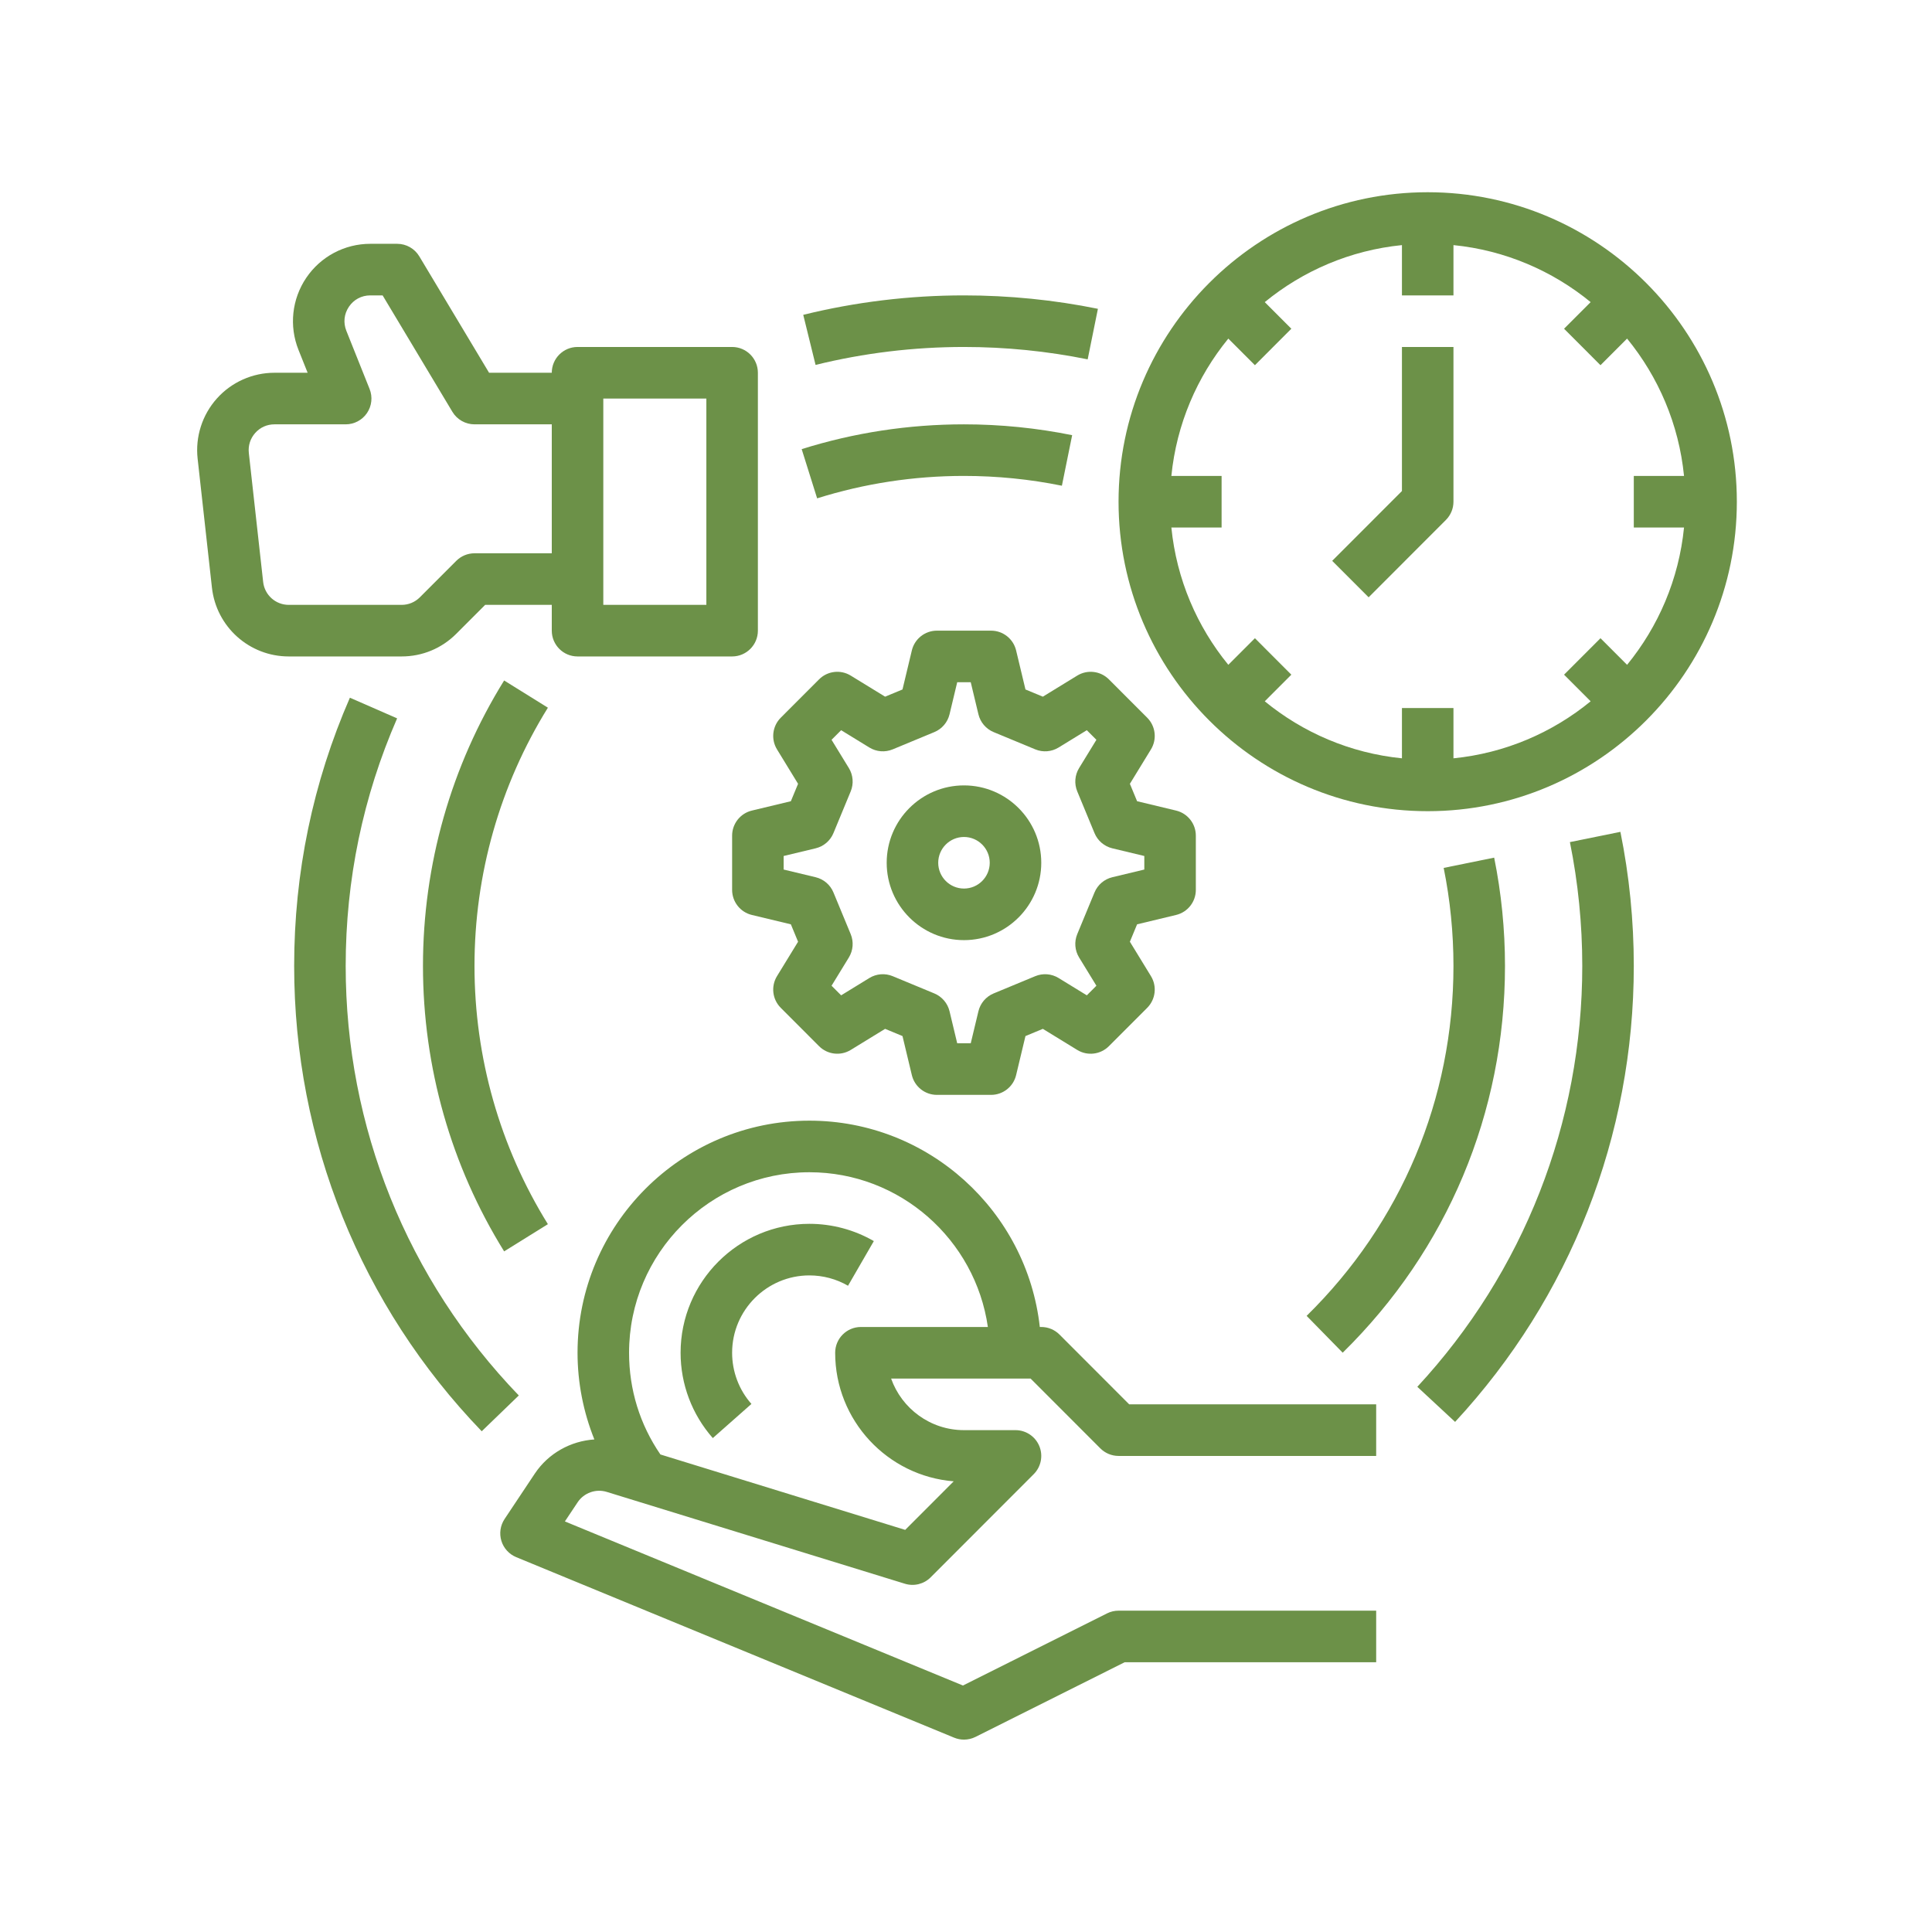<svg xmlns="http://www.w3.org/2000/svg" xmlns:xlink="http://www.w3.org/1999/xlink" width="1080" zoomAndPan="magnify" viewBox="0 0 810 810" height="1080" preserveAspectRatio="xMidYMid meet" version="1.0"><defs><clipPath id="ff55c4cfec"><path d="M 468 80.594 L 728.656 80.594 L 728.656 341 L 468 341 Z M 468 80.594 " clip-rule="nonzero"/></clipPath><clipPath id="dbba3a16f7"><path d="M 209 469 L 577 469 L 577 729.344 L 209 729.344 Z M 209 469 " clip-rule="nonzero"/></clipPath></defs><path fill="#6c9148" d="M 144.93 404.969 C 144.93 368.883 152.188 333.961 166.496 301.176 L 146.695 292.516 C 131.191 328.051 123.328 365.887 123.328 404.969 C 123.328 478.129 151.254 547.41 201.961 600.066 L 217.508 585.055 C 170.707 536.457 144.93 472.5 144.93 404.969 " fill-opacity="1" fill-rule="nonzero"/><g clip-path="url(#ff55c4cfec)"><path fill="#6c9148" d="M 682.16 278.73 L 671.012 267.574 L 655.738 282.863 L 666.883 294.023 C 650.883 307.141 631.062 315.762 609.371 317.926 L 609.371 296.844 L 587.77 296.844 L 587.77 317.926 C 566.078 315.762 546.258 307.141 530.258 294.023 L 541.402 282.863 L 526.129 267.574 L 514.977 278.73 C 501.879 262.711 493.266 242.871 491.102 221.156 L 512.16 221.156 L 512.16 199.531 L 491.102 199.531 C 493.266 177.816 501.879 157.977 514.977 141.957 L 526.129 153.113 L 541.402 137.824 L 530.258 126.664 C 546.258 113.551 566.078 104.93 587.77 102.762 L 587.77 123.844 L 609.371 123.844 L 609.371 102.762 C 631.062 104.93 650.883 113.551 666.883 126.664 L 655.738 137.824 L 671.012 153.113 L 682.16 141.957 C 695.262 157.977 703.875 177.816 706.035 199.531 L 684.977 199.531 L 684.977 221.156 L 706.035 221.156 C 703.875 242.871 695.262 262.711 682.16 278.73 Z M 598.57 80.594 C 527.102 80.594 468.957 138.801 468.957 210.344 C 468.957 281.887 527.102 340.094 598.57 340.094 C 670.035 340.094 728.18 281.887 728.18 210.344 C 728.18 138.801 670.035 80.594 598.57 80.594 " fill-opacity="1" fill-rule="nonzero"/></g><path fill="#6c9148" d="M 587.77 205.867 L 558.531 235.137 L 573.805 250.426 L 606.207 217.988 C 608.23 215.961 609.371 213.211 609.371 210.344 L 609.371 145.469 L 587.77 145.469 L 587.77 205.867 " fill-opacity="1" fill-rule="nonzero"/><path fill="#6c9148" d="M 110.328 243.977 L 104.324 189.914 C 103.984 186.812 104.938 183.832 107.008 181.508 C 109.086 179.184 111.945 177.906 115.059 177.906 L 144.93 177.906 C 148.516 177.906 151.863 176.129 153.875 173.156 C 155.883 170.184 156.289 166.41 154.953 163.078 L 145.203 138.676 C 143.852 135.285 144.25 131.617 146.289 128.598 C 148.332 125.578 151.59 123.844 155.234 123.844 L 160.414 123.844 L 189.672 172.66 C 191.625 175.91 195.141 177.906 198.934 177.906 L 231.336 177.906 L 231.336 231.969 L 198.934 231.969 C 196.07 231.969 193.324 233.109 191.297 235.137 L 176.023 250.426 C 173.984 252.469 171.266 253.594 168.383 253.594 L 121.059 253.594 C 115.547 253.594 110.934 249.461 110.328 243.977 Z M 252.938 167.094 L 296.145 167.094 L 296.145 253.594 L 252.938 253.594 Z M 191.297 265.715 L 203.406 253.594 L 231.336 253.594 L 231.336 264.406 C 231.336 270.379 236.172 275.219 242.137 275.219 L 306.945 275.219 C 312.91 275.219 317.746 270.379 317.746 264.406 L 317.746 156.281 C 317.746 150.312 312.91 145.469 306.945 145.469 L 242.137 145.469 C 236.172 145.469 231.336 150.312 231.336 156.281 L 205.047 156.281 L 175.793 107.469 C 173.84 104.215 170.324 102.219 166.531 102.219 L 155.234 102.219 C 144.469 102.219 134.438 107.547 128.402 116.473 C 122.367 125.398 121.148 136.699 125.148 146.703 L 128.977 156.281 L 115.059 156.281 C 105.855 156.281 97.051 160.219 90.914 167.086 C 84.773 173.953 81.836 183.145 82.855 192.301 L 88.855 246.363 C 90.684 262.812 104.527 275.219 121.059 275.219 L 168.383 275.219 C 177.035 275.219 185.176 271.848 191.297 265.715 " fill-opacity="1" fill-rule="nonzero"/><g clip-path="url(#dbba3a16f7)"><path fill="#6c9148" d="M 360.949 556.344 C 354.984 556.344 350.148 561.188 350.148 567.156 C 350.148 595.52 372.078 618.848 399.848 621.051 L 379.512 641.41 L 276.879 609.793 C 268.27 597.23 263.738 582.605 263.738 567.156 C 263.738 525.422 297.656 491.469 339.348 491.469 C 377.367 491.469 408.91 519.715 414.168 556.344 Z M 444.191 559.512 C 442.168 557.484 439.418 556.344 436.555 556.344 L 435.945 556.344 C 430.547 507.758 389.297 469.844 339.348 469.844 C 285.746 469.844 242.137 513.5 242.137 567.156 C 242.137 579.652 244.574 592.008 249.188 603.496 C 239.297 604.141 229.906 609.281 224.219 617.824 L 211.551 636.848 C 209.758 639.547 209.262 642.902 210.203 646 C 211.148 649.102 213.434 651.609 216.422 652.844 L 400.039 728.531 C 401.363 729.074 402.754 729.344 404.152 729.344 C 405.809 729.344 407.465 728.965 408.984 728.203 L 471.512 696.906 L 576.969 696.906 L 576.969 675.281 L 468.957 675.281 C 467.281 675.281 465.625 675.672 464.129 676.422 L 403.719 706.66 L 236.832 637.867 L 242.191 629.82 C 244.824 625.871 249.82 624.086 254.359 625.48 L 379.375 663.988 C 383.199 665.172 387.359 664.137 390.188 661.301 L 433.391 618.051 C 436.48 614.957 437.406 610.312 435.734 606.27 C 434.062 602.23 430.121 599.594 425.754 599.594 L 404.152 599.594 C 390.07 599.594 378.059 590.555 373.602 577.969 L 432.082 577.969 L 461.32 607.238 C 463.348 609.266 466.094 610.406 468.957 610.406 L 576.969 610.406 L 576.969 588.781 L 473.43 588.781 L 444.191 559.512 " fill-opacity="1" fill-rule="nonzero"/></g><path fill="#6c9148" d="M 349.426 349.281 L 356.656 331.805 C 357.98 328.605 357.695 324.969 355.891 322.016 L 348.633 310.164 L 352.652 306.141 L 364.492 313.406 C 367.441 315.211 371.074 315.496 374.27 314.172 L 391.727 306.934 C 394.922 305.609 397.293 302.832 398.098 299.465 L 401.316 286.031 L 406.988 286.031 L 410.207 299.465 C 411.016 302.832 413.383 305.609 416.578 306.934 L 434.035 314.172 C 437.23 315.496 440.863 315.211 443.812 313.406 L 455.652 306.141 L 459.672 310.164 L 452.414 322.016 C 450.609 324.969 450.324 328.605 451.648 331.805 L 458.879 349.281 C 460.203 352.48 462.977 354.852 466.344 355.66 L 479.758 358.879 L 479.758 364.559 L 466.344 367.781 C 462.977 368.59 460.203 370.957 458.879 374.16 L 451.648 391.633 C 450.324 394.832 450.609 398.469 452.414 401.422 L 459.672 413.273 L 455.652 417.297 L 443.812 410.031 C 440.863 408.227 437.23 407.941 434.035 409.266 L 416.578 416.504 C 413.383 417.832 411.016 420.609 410.207 423.977 L 406.988 437.406 L 401.316 437.406 L 398.098 423.977 C 397.293 420.609 394.922 417.832 391.727 416.504 L 374.27 409.266 C 371.074 407.941 367.441 408.227 364.492 410.031 L 352.652 417.297 L 348.633 413.273 L 355.891 401.422 C 357.695 398.469 357.98 394.832 356.656 391.633 L 349.426 374.16 C 348.102 370.957 345.328 368.59 341.961 367.781 L 328.547 364.559 L 328.547 358.879 L 341.961 355.66 C 345.328 354.852 348.102 352.48 349.426 349.281 Z M 334.594 328.617 L 331.574 335.914 L 315.23 339.836 C 310.367 341.004 306.945 345.352 306.945 350.352 L 306.945 373.086 C 306.945 378.086 310.367 382.438 315.23 383.602 L 331.574 387.527 L 334.594 394.824 L 325.766 409.246 C 323.156 413.508 323.805 419.004 327.34 422.539 L 343.398 438.617 C 346.93 442.148 352.422 442.797 356.676 440.188 L 371.086 431.352 L 378.375 434.375 L 382.293 450.738 C 383.457 455.605 387.805 459.031 392.797 459.031 L 415.508 459.031 C 420.5 459.031 424.848 455.605 426.012 450.738 L 429.93 434.375 L 437.219 431.352 L 451.629 440.188 C 455.883 442.805 461.375 442.148 464.906 438.617 L 480.969 422.539 C 484.496 419.004 485.148 413.508 482.539 409.246 L 473.711 394.824 L 476.73 387.527 L 493.074 383.602 C 497.938 382.438 501.359 378.086 501.359 373.086 L 501.359 350.352 C 501.359 345.352 497.938 341.004 493.074 339.836 L 476.73 335.914 L 473.711 328.617 L 482.539 314.191 C 485.148 309.934 484.5 304.438 480.969 300.898 L 464.906 284.824 C 461.375 281.285 455.883 280.637 451.629 283.25 L 437.219 292.086 L 429.93 289.062 L 426.012 272.703 C 424.848 267.832 420.5 264.406 415.508 264.406 L 392.797 264.406 C 387.805 264.406 383.457 267.832 382.293 272.703 L 378.375 289.062 L 371.086 292.086 L 356.676 283.25 C 352.422 280.637 346.93 281.285 343.398 284.824 L 327.34 300.898 C 323.809 304.438 323.156 309.934 325.766 314.191 L 334.594 328.617 " fill-opacity="1" fill-rule="nonzero"/><path fill="#6c9148" d="M 404.152 350.906 C 410.105 350.906 414.953 355.758 414.953 361.719 C 414.953 367.68 410.105 372.531 404.152 372.531 C 398.199 372.531 393.352 367.68 393.352 361.719 C 393.352 355.758 398.199 350.906 404.152 350.906 Z M 404.152 394.156 C 422.02 394.156 436.555 379.605 436.555 361.719 C 436.555 343.832 422.02 329.281 404.152 329.281 C 386.285 329.281 371.75 343.832 371.75 361.719 C 371.75 379.605 386.285 394.156 404.152 394.156 " fill-opacity="1" fill-rule="nonzero"/><path fill="#6c9148" d="M 658.191 353.055 C 661.629 370.031 663.375 387.496 663.375 404.969 C 663.375 470.648 638.816 533.316 594.219 581.43 L 610.055 596.137 C 658.371 544.012 684.977 476.121 684.977 404.969 C 684.977 386.055 683.09 367.141 679.359 348.758 L 658.191 353.055 " fill-opacity="1" fill-rule="nonzero"/><path fill="#6c9148" d="M 404.152 145.469 C 421.609 145.469 439.055 147.219 456.012 150.66 L 460.305 129.469 C 441.941 125.734 423.047 123.844 404.152 123.844 C 381.363 123.844 358.691 126.586 336.762 131.996 L 341.93 152.992 C 362.168 148 383.105 145.469 404.152 145.469 " fill-opacity="1" fill-rule="nonzero"/><path fill="#6c9148" d="M 211.359 285.293 C 189.098 321.156 177.332 362.543 177.332 404.969 C 177.332 447.395 189.098 488.781 211.359 524.645 L 229.707 513.238 C 209.578 480.801 198.934 443.355 198.934 404.969 C 198.934 366.582 209.578 329.141 229.707 296.703 L 211.359 285.293 " fill-opacity="1" fill-rule="nonzero"/><path fill="#6c9148" d="M 562.93 567.125 C 606.809 524.059 630.973 466.477 630.973 404.969 C 630.973 389.691 629.441 374.41 626.438 359.566 L 605.27 363.875 C 607.988 377.305 609.371 391.133 609.371 404.969 C 609.371 460.617 587.504 512.719 547.805 551.684 L 562.93 567.125 " fill-opacity="1" fill-rule="nonzero"/><path fill="#6c9148" d="M 404.152 199.531 C 417.977 199.531 431.789 200.914 445.203 203.641 L 449.508 182.449 C 434.68 179.438 419.414 177.906 404.152 177.906 C 380.941 177.906 358.055 181.406 336.109 188.301 L 342.586 208.934 C 362.426 202.695 383.141 199.531 404.152 199.531 " fill-opacity="1" fill-rule="nonzero"/><path fill="#6c9148" d="M 285.34 567.156 C 285.34 580.34 290.137 593.043 298.844 602.922 L 315.039 588.609 C 309.816 582.691 306.945 575.07 306.945 567.156 C 306.945 549.27 321.48 534.719 339.348 534.719 C 345.047 534.719 350.645 536.219 355.539 539.055 L 366.359 520.332 C 358.18 515.598 348.84 513.094 339.348 513.094 C 309.57 513.094 285.34 537.348 285.34 567.156 " fill-opacity="1" fill-rule="nonzero"/></svg>